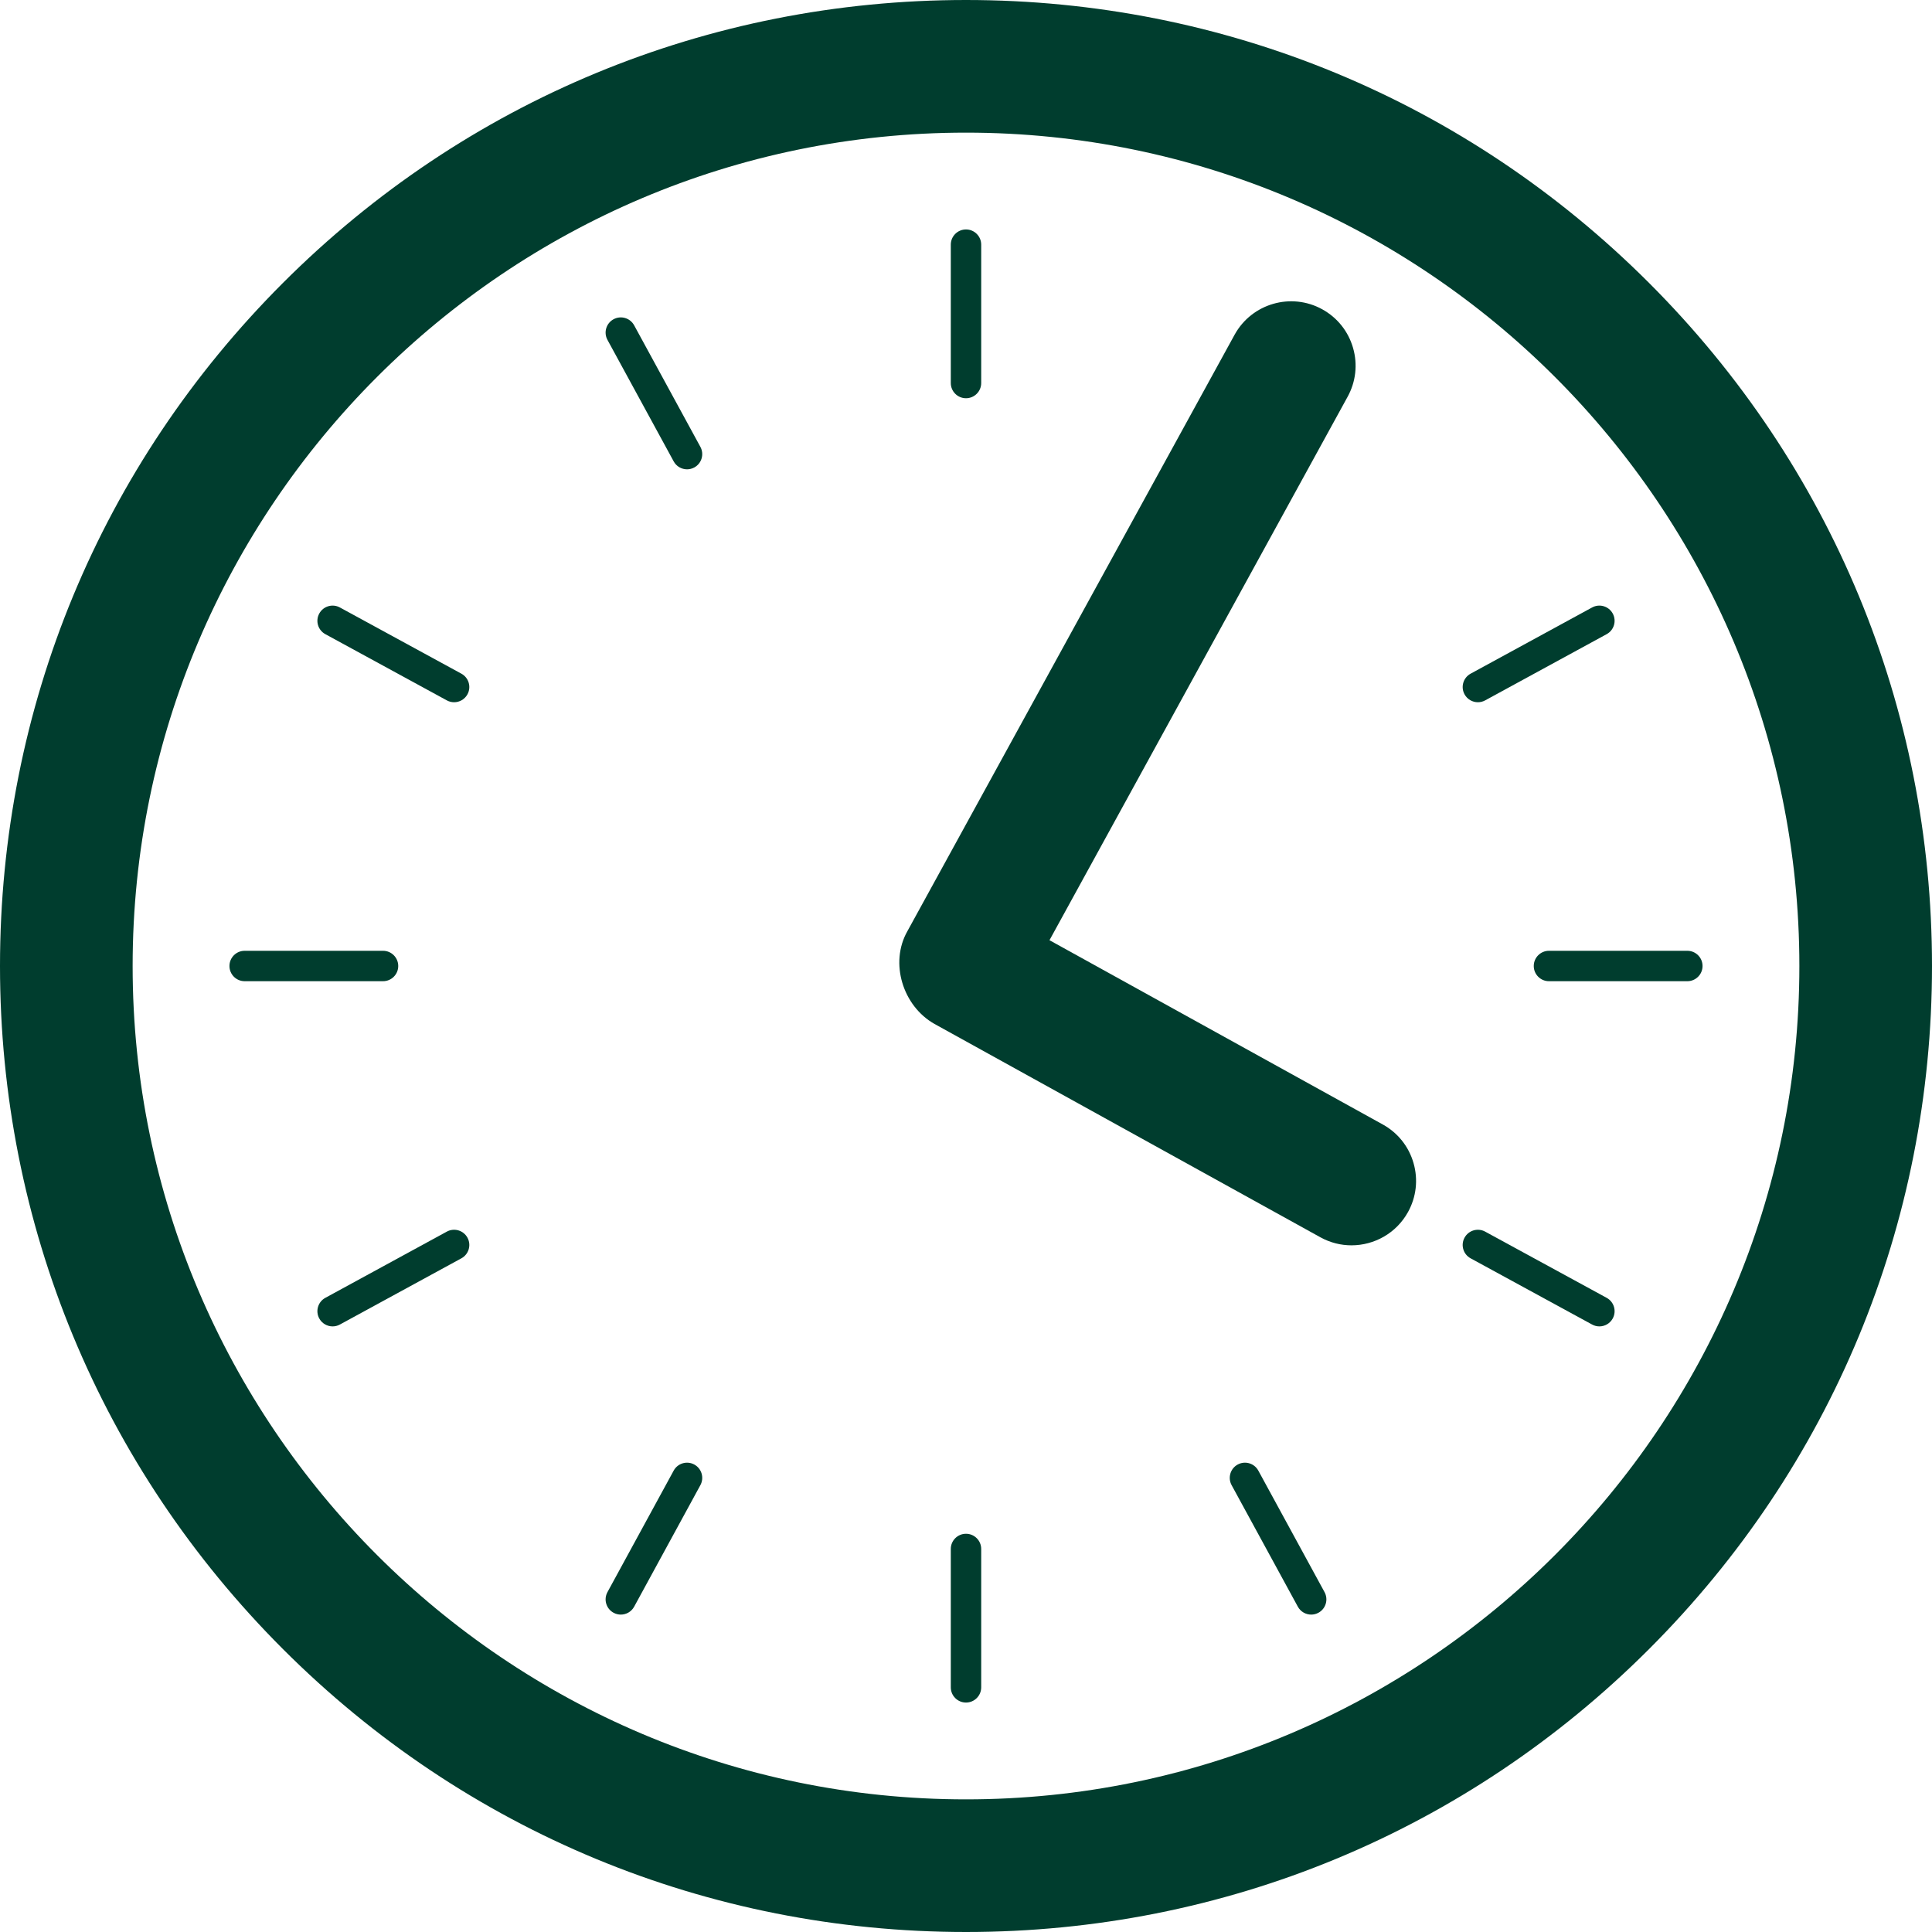 <svg xmlns="http://www.w3.org/2000/svg" xmlns:xlink="http://www.w3.org/1999/xlink" xmlns:svgjs="http://svgjs.dev/svgjs" id="Capa_1" height="300" viewBox="0 0 512 512" width="300"><g width="100%" height="100%" transform="matrix(1,0,0,1,0,0)"><g><ellipse cx="256" cy="256" fill="#003d2e" rx="224.88" ry="224.88" transform="matrix(.707 -.707 .707 .707 -106.039 256)" fill-opacity="0" data-original-color="#f9fbfcff" stroke="none" stroke-opacity="1"></ellipse><g fill="#31373d"><path d="m437.019 74.981c-48.352-48.352-112.639-74.981-181.019-74.981s-132.667 26.629-181.019 74.981c-48.352 48.351-74.981 112.639-74.981 181.019s26.629 132.667 74.981 181.019 112.639 74.981 181.019 74.981 132.667-26.629 181.019-74.981c48.352-48.351 74.981-112.638 74.981-181.019s-26.629-132.668-74.981-181.019zm-181.019 401.869c-121.778 0-220.851-99.073-220.851-220.85s99.073-220.85 220.851-220.85 220.851 99.073 220.851 220.85-99.074 220.85-220.851 220.85z" fill="#003d2e" fill-opacity="1" data-original-color="#31373dff" stroke="none" stroke-opacity="1"></path><path d="m256 105.537c2.225 0 4.029-1.804 4.029-4.029v-36.672c0-2.225-1.804-4.029-4.029-4.029s-4.029 1.804-4.029 4.029v36.672c0 2.225 1.804 4.029 4.029 4.029z" fill="#003d2e" fill-opacity="1" data-original-color="#31373dff" stroke="none" stroke-opacity="1"></path><path d="m256 406.464c-2.225 0-4.029 1.804-4.029 4.029v36.671c0 2.225 1.804 4.029 4.029 4.029s4.029-1.804 4.029-4.029v-36.671c0-2.226-1.804-4.029-4.029-4.029z" fill="#003d2e" fill-opacity="1" data-original-color="#31373dff" stroke="none" stroke-opacity="1"></path><path d="m447.164 251.971h-36.672c-2.225 0-4.029 1.804-4.029 4.029s1.804 4.029 4.029 4.029h36.672c2.225 0 4.029-1.804 4.029-4.029s-1.804-4.029-4.029-4.029z" fill="#003d2e" fill-opacity="1" data-original-color="#31373dff" stroke="none" stroke-opacity="1"></path><path d="m105.537 255.999c0-2.225-1.804-4.029-4.029-4.029h-36.672c-2.225 0-4.029 1.804-4.029 4.029s1.804 4.029 4.029 4.029h36.672c2.225.001 4.029-1.803 4.029-4.029z" fill="#003d2e" fill-opacity="1" data-original-color="#31373dff" stroke="none" stroke-opacity="1"></path><path d="m333.467 389.727c-1.065-1.955-3.514-2.675-5.466-1.61-1.954 1.065-2.675 3.513-1.61 5.466l17.549 32.201c.731 1.342 2.114 2.102 3.541 2.102.652 0 1.312-.158 1.925-.492 1.954-1.065 2.674-3.513 1.61-5.466z" fill="#003d2e" fill-opacity="1" data-original-color="#31373dff" stroke="none" stroke-opacity="1"></path><path d="m168.059 86.217c-1.065-1.956-3.512-2.675-5.466-1.61s-2.674 3.513-1.61 5.466l17.549 32.2c.731 1.342 2.114 2.102 3.541 2.102.652 0 1.312-.158 1.924-.492 1.954-1.065 2.675-3.513 1.61-5.466z" fill="#003d2e" fill-opacity="1" data-original-color="#31373dff" stroke="none" stroke-opacity="1"></path><path d="m183.998 388.117c-1.954-1.063-4.401-.344-5.466 1.61l-17.549 32.201c-1.065 1.954-.344 4.401 1.61 5.466.612.333 1.273.492 1.925.492 1.427 0 2.81-.76 3.541-2.102l17.549-32.201c1.065-1.953.344-4.401-1.61-5.466z" fill="#003d2e" fill-opacity="1" data-original-color="#31373dff" stroke="none" stroke-opacity="1"></path><path d="m118.417 326.391-32.2 17.549c-1.954 1.065-2.674 3.513-1.61 5.466.731 1.342 2.114 2.102 3.541 2.102.652 0 1.312-.158 1.925-.492l32.201-17.549c1.954-1.065 2.675-3.513 1.61-5.466-1.066-1.954-3.514-2.675-5.467-1.61z" fill="#003d2e" fill-opacity="1" data-original-color="#31373dff" stroke="none" stroke-opacity="1"></path><path d="m391.658 186.1c.652 0 1.312-.158 1.925-.492l32.201-17.549c1.954-1.065 2.674-3.513 1.61-5.466-1.064-1.954-3.513-2.676-5.466-1.61l-32.201 17.549c-1.954 1.065-2.675 3.513-1.61 5.466.731 1.342 2.114 2.102 3.541 2.102z" fill="#003d2e" fill-opacity="1" data-original-color="#31373dff" stroke="none" stroke-opacity="1"></path><path d="m122.273 178.532-32.201-17.549c-1.954-1.064-4.402-.344-5.466 1.61-1.065 1.954-.344 4.401 1.61 5.466l32.201 17.549c.612.333 1.273.492 1.925.492 1.427 0 2.81-.76 3.541-2.102 1.065-1.953.344-4.4-1.61-5.466z" fill="#003d2e" fill-opacity="1" data-original-color="#31373dff" stroke="none" stroke-opacity="1"></path><path d="m425.783 343.94-32.201-17.549c-1.954-1.064-4.401-.343-5.466 1.61-1.065 1.954-.344 4.401 1.61 5.466l32.201 17.549c.612.333 1.273.492 1.925.492 1.427 0 2.81-.76 3.541-2.102 1.065-1.953.344-4.401-1.61-5.466z" fill="#003d2e" fill-opacity="1" data-original-color="#31373dff" stroke="none" stroke-opacity="1"></path><path d="m366.45 297.996-88.326-48.833 78.983-143.974c2.208-3.993 2.729-8.606 1.466-12.991-1.263-4.384-4.157-8.015-8.15-10.223-8.242-4.555-18.656-1.558-23.221 6.696l-86.765 158.16c-4.711 8.365-1.187 19.776 7.195 24.512l102.288 56.553c2.613 1.444 5.442 2.129 8.235 2.129 6.02 0 11.866-3.184 14.978-8.814 2.208-3.993 2.729-8.606 1.466-12.991-1.262-4.384-4.156-8.015-8.149-10.224z" fill="#003d2e" fill-opacity="1" data-original-color="#31373dff" stroke="none" stroke-opacity="1"></path></g></g></g></svg>